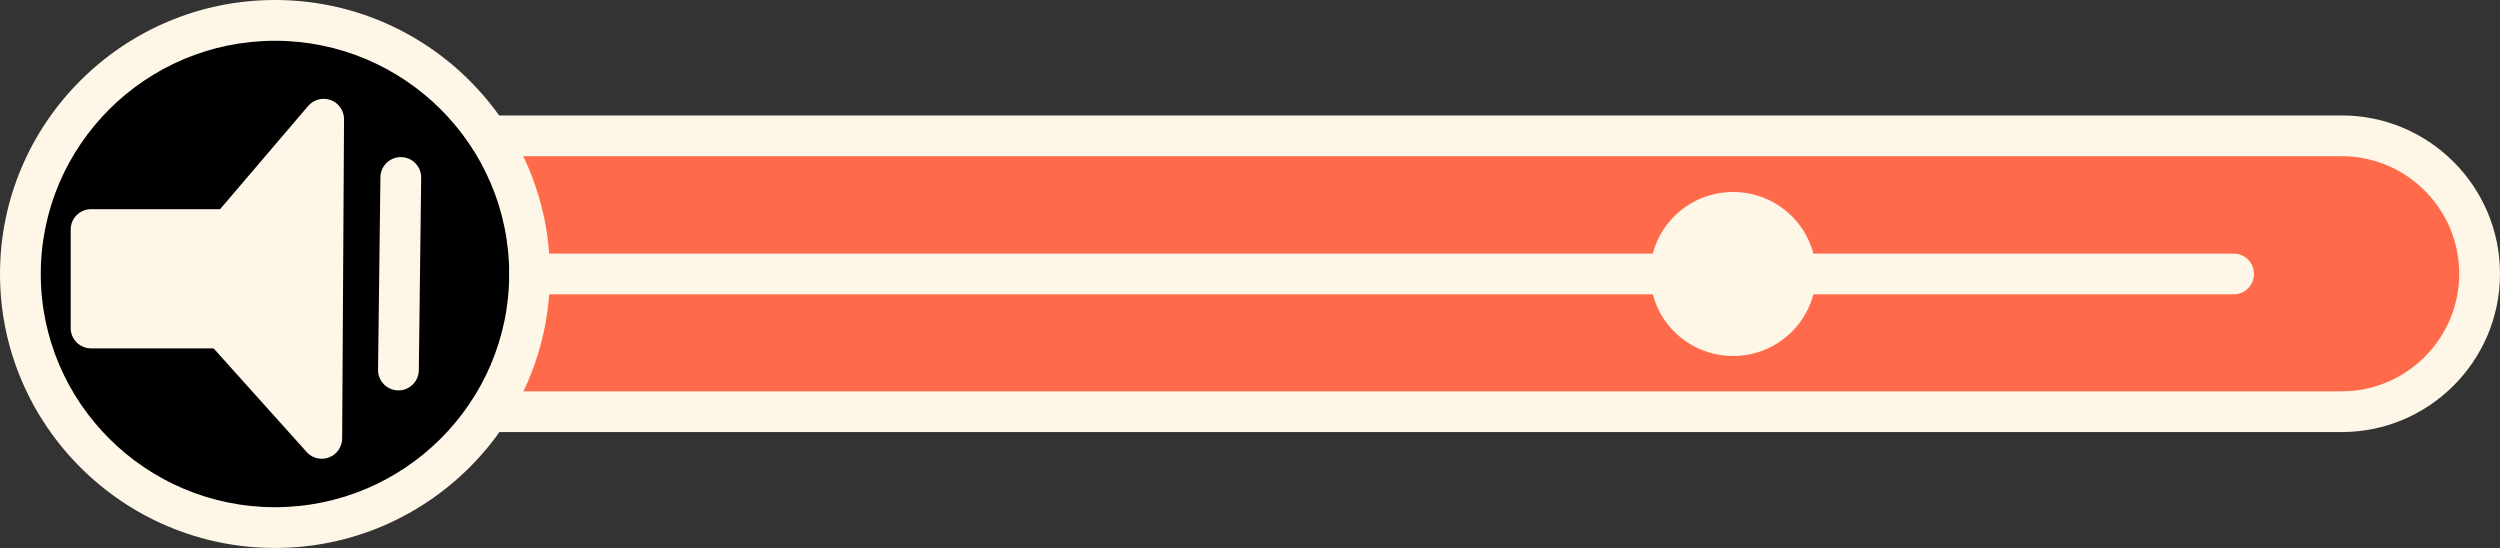 <?xml version="1.0" encoding="UTF-8" standalone="no"?><svg xmlns="http://www.w3.org/2000/svg" xmlns:xlink="http://www.w3.org/1999/xlink" fill="#fef6e7" height="105" preserveAspectRatio="xMidYMid meet" version="1" viewBox="0.0 0.0 479.0 105.0" width="479" zoomAndPan="magnify"><rect x="0.0" y="0.0" width="479.0" height="105.0" fill="#333333" stroke="none"/><defs><clipPath id="a"><path d="M 0 0 L 106 0 L 106 104.988 L 0 104.988 Z M 0 0"/></clipPath></defs><g><g id="change1_1"><path d="M 475.094 52.449 C 475.094 37.867 463.254 26.023 448.668 26.023 L 52.469 26.023 C 37.883 26.023 26.039 37.867 26.039 52.449 C 26.039 67.035 37.883 78.875 52.469 78.875 L 448.668 78.875 C 463.254 78.875 475.094 67.035 475.094 52.449" fill="#ff6b4a" fill-rule="evenodd"/></g><g id="change2_2"><path d="M 52.469 29.93 C 40.047 29.93 29.945 40.031 29.945 52.449 C 29.945 64.867 40.047 74.973 52.469 74.973 L 448.668 74.973 C 461.086 74.973 471.188 64.867 471.188 52.449 C 471.188 40.031 461.086 29.93 448.668 29.93 Z M 448.668 82.781 L 52.469 82.781 C 35.742 82.781 22.137 69.176 22.137 52.449 C 22.137 35.727 35.742 22.117 52.469 22.117 L 448.668 22.117 C 465.391 22.117 479 35.727 479 52.449 C 479 69.176 465.391 82.781 448.668 82.781"/></g><g id="change3_1"><path d="M 52.684 3.906 C 79.609 3.906 101.469 25.68 101.469 52.492 C 101.469 79.312 79.609 101.086 52.684 101.086 C 25.762 101.086 3.906 79.312 3.906 52.492 C 3.906 25.68 25.762 3.906 52.684 3.906" fill="#000000" fill-rule="evenodd"/></g><g clip-path="url(#a)" id="change2_1"><path d="M 52.684 7.812 C 27.941 7.812 7.812 27.855 7.812 52.492 C 7.812 77.133 27.941 97.18 52.684 97.18 C 77.43 97.18 97.562 77.133 97.562 52.492 C 97.562 27.855 77.43 7.812 52.684 7.812 Z M 52.684 104.988 C 23.633 104.988 0 81.441 0 52.492 C 0 23.551 23.633 0 52.684 0 C 81.738 0 105.371 23.551 105.371 52.492 C 105.371 81.441 81.738 104.988 52.684 104.988"/></g><g id="change2_3"><path d="M 427.961 56.398 L 101.469 56.398 C 99.312 56.398 97.562 54.648 97.562 52.492 C 97.562 50.336 99.312 48.586 101.469 48.586 L 427.961 48.586 C 430.117 48.586 431.863 50.336 431.863 52.492 C 431.863 54.648 430.117 56.398 427.961 56.398"/></g><g id="change2_4"><path d="M 332.059 40.688 C 338.664 40.688 344.027 45.98 344.027 52.492 C 344.027 59.012 338.664 64.301 332.059 64.301 C 325.453 64.301 320.09 59.012 320.09 52.492 C 320.09 45.98 325.453 40.688 332.059 40.688" fill-rule="evenodd"/></g><g id="change2_5"><path d="M 332.059 44.594 C 327.613 44.594 323.992 48.137 323.992 52.492 C 323.992 56.852 327.613 60.395 332.059 60.395 C 336.508 60.395 340.125 56.852 340.125 52.492 C 340.125 48.137 336.508 44.594 332.059 44.594 Z M 332.059 68.207 C 323.305 68.207 316.184 61.156 316.184 52.492 C 316.184 43.832 323.305 36.785 332.059 36.785 C 340.812 36.785 347.934 43.832 347.934 52.492 C 347.934 61.156 340.812 68.207 332.059 68.207"/></g><g id="change2_6"><path d="M 42.707 43.98 L 17.449 43.98 L 17.449 62.844 L 42.707 62.844 L 42.707 43.98" fill-rule="evenodd"/></g><g id="change2_7"><path d="M 21.352 58.941 L 38.801 58.941 L 38.801 47.887 L 21.352 47.887 Z M 42.707 66.75 L 17.449 66.75 C 15.289 66.75 13.543 65 13.543 62.844 L 13.543 43.98 C 13.543 41.824 15.289 40.078 17.449 40.078 L 42.707 40.078 C 44.863 40.078 46.613 41.824 46.613 43.98 L 46.613 62.844 C 46.613 65 44.863 66.75 42.707 66.75"/></g><g id="change2_8"><path d="M 62.012 22.84 L 43.363 44.695 L 43.812 64.117 L 61.652 83.988 L 62.012 22.84" fill-rule="evenodd"/></g><g id="change2_9"><path d="M 47.684 62.582 L 57.805 73.859 L 58.043 33.504 L 47.301 46.094 Z M 61.652 87.895 C 60.566 87.895 59.5 87.438 58.746 86.598 L 40.906 66.727 C 40.285 66.031 39.93 65.141 39.91 64.207 L 39.457 44.785 C 39.434 43.824 39.766 42.891 40.391 42.16 L 59.039 20.305 C 60.105 19.055 61.836 18.605 63.371 19.176 C 64.91 19.75 65.926 21.223 65.918 22.859 L 65.559 84.012 C 65.547 85.625 64.547 87.066 63.039 87.641 C 62.586 87.812 62.117 87.895 61.652 87.895"/></g><g id="change2_10"><path d="M 76.34 74.801 C 76.324 74.801 76.309 74.801 76.293 74.801 C 74.137 74.773 72.406 73.004 72.434 70.848 L 72.887 33.957 C 72.914 31.801 74.684 30.074 76.84 30.102 C 78.996 30.129 80.723 31.898 80.699 34.055 L 80.246 70.941 C 80.219 73.082 78.477 74.801 76.34 74.801"/></g></g></svg>